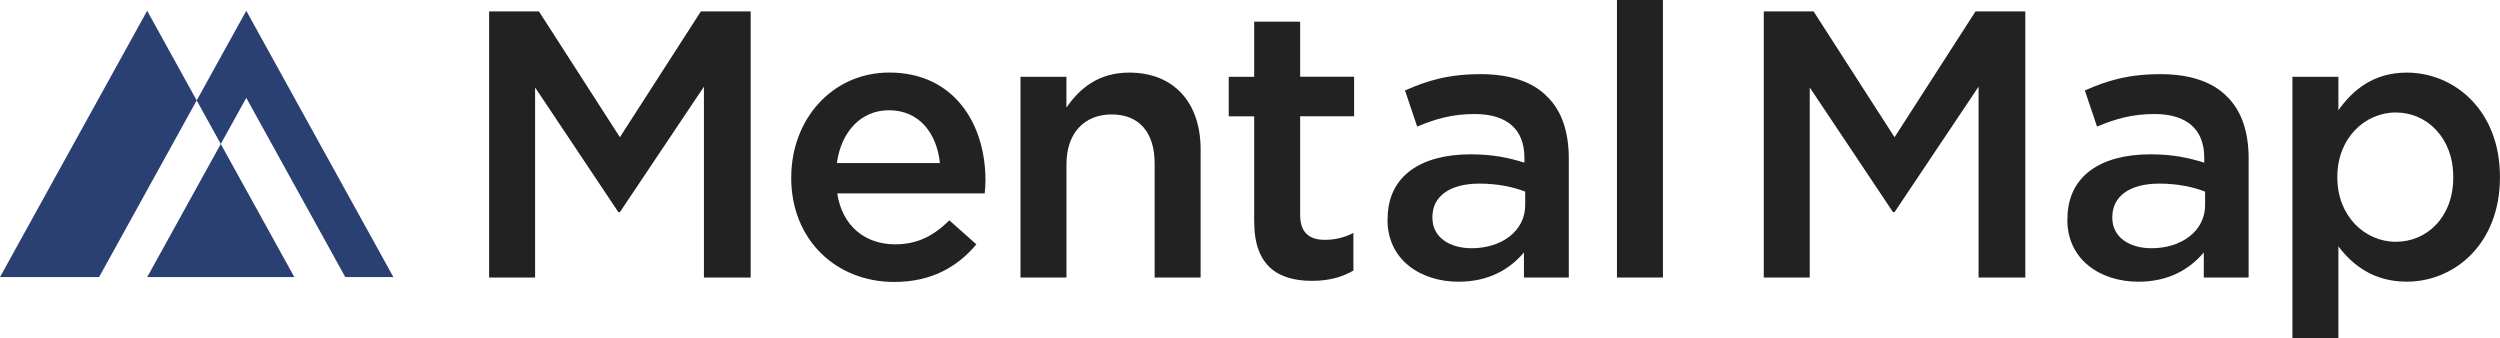 <?xml version="1.0" encoding="UTF-8"?>
<svg id="_レイヤー_2" data-name="レイヤー 2" xmlns="http://www.w3.org/2000/svg" viewBox="0 0 422.49 57.17">
  <defs>
    <style>
      .cls-1 {
        fill: #2a4073;
      }

      .cls-2 {
        fill: #222;
      }
    </style>
  </defs>
  <g id="_レイヤー_1-2" data-name="レイヤー 1">
    <g>
      <g>
        <polygon class="cls-1" points="24.87 1.82 0 46.82 16.75 46.82 33.24 16.97 24.87 1.82"/>
        <polygon class="cls-1" points="49.74 46.82 37.31 24.33 24.88 46.82 49.74 46.82"/>
        <polygon class="cls-1" points="58.35 46.82 66.48 46.82 41.62 1.82 33.24 16.97 37.31 24.33 41.62 16.54 58.35 46.82"/>
      </g>
      <g>
        <path class="cls-2" d="M82.66,1.93h8.42l13.68,21.26L118.44,1.93h8.42v44.97h-7.9V14.65l-14.2,21.2h-.26l-14.07-21.07v32.12h-7.77V1.93Z"/>
        <path class="cls-2" d="M133.72,30.06v-.13c0-9.7,6.87-17.67,16.57-17.67,10.79,0,16.25,8.48,16.25,18.24,0,.71-.06,1.41-.13,2.18h-24.92c.83,5.53,4.75,8.61,9.76,8.61,3.79,0,6.49-1.41,9.19-4.05l4.56,4.05c-3.21,3.85-7.64,6.36-13.88,6.36-9.83,0-17.41-7.13-17.41-17.6ZM158.84,27.56c-.51-5.01-3.47-8.93-8.61-8.93-4.75,0-8.09,3.66-8.8,8.93h17.41Z"/>
        <path class="cls-2" d="M172.45,12.98h7.77v5.2c2.18-3.15,5.33-5.91,10.6-5.91,7.64,0,12.08,5.14,12.08,12.98v21.65h-7.77v-19.27c0-5.27-2.63-8.29-7.26-8.29s-7.64,3.15-7.64,8.42v19.14h-7.77V12.98Z"/>
        <path class="cls-2" d="M211.95,37.52v-17.86h-4.3v-6.68h4.3V3.66h7.77v9.31h9.12v6.68h-9.12v16.64c0,3.02,1.54,4.24,4.18,4.24,1.73,0,3.28-.39,4.82-1.16v6.36c-1.93,1.09-4.05,1.73-7,1.73-5.72,0-9.76-2.5-9.76-9.96Z"/>
        <path class="cls-2" d="M234.5,37.13v-.13c0-7.32,5.72-10.92,14-10.92,3.79,0,6.49.58,9.12,1.41v-.83c0-4.82-2.96-7.39-8.42-7.39-3.79,0-6.62.83-9.7,2.12l-2.06-6.1c3.73-1.67,7.39-2.76,12.78-2.76,5.08,0,8.87,1.35,11.24,3.79,2.51,2.44,3.66,6.04,3.66,10.47v20.11h-7.58v-4.24c-2.31,2.76-5.85,4.95-11.05,4.95-6.36,0-12.01-3.66-12.01-10.47ZM257.75,34.69v-2.31c-1.99-.77-4.62-1.35-7.71-1.35-5.01,0-7.97,2.12-7.97,5.65v.13c0,3.28,2.89,5.14,6.62,5.14,5.14,0,9.06-2.96,9.06-7.26Z"/>
        <path class="cls-2" d="M273.26,0h7.77v46.9h-7.77V0Z"/>
        <path class="cls-2" d="M298.07,1.93h8.42l13.68,21.26,13.68-21.26h8.42v44.97h-7.9V14.65l-14.2,21.2h-.26l-14.07-21.07v32.12h-7.77V1.93Z"/>
        <path class="cls-2" d="M349.39,37.13v-.13c0-7.32,5.72-10.92,14-10.92,3.79,0,6.49.58,9.12,1.41v-.83c0-4.82-2.96-7.39-8.42-7.39-3.79,0-6.62.83-9.7,2.12l-2.06-6.1c3.73-1.67,7.39-2.76,12.78-2.76,5.08,0,8.87,1.35,11.24,3.79,2.51,2.44,3.66,6.04,3.66,10.47v20.11h-7.58v-4.24c-2.31,2.76-5.85,4.95-11.05,4.95-6.36,0-12.01-3.66-12.01-10.47ZM372.65,34.69v-2.31c-1.99-.77-4.62-1.35-7.71-1.35-5.01,0-7.97,2.12-7.97,5.65v.13c0,3.28,2.89,5.14,6.62,5.14,5.14,0,9.06-2.96,9.06-7.26Z"/>
        <path class="cls-2" d="M387.41,12.98h7.77v5.65c2.5-3.53,6.04-6.36,11.56-6.36,7.96,0,15.74,6.3,15.74,17.6v.13c0,11.24-7.71,17.6-15.74,17.6-5.65,0-9.19-2.83-11.56-5.97v15.55h-7.77V12.98ZM414.59,30v-.13c0-6.55-4.43-10.86-9.7-10.86s-9.89,4.37-9.89,10.86v.13c0,6.49,4.62,10.86,9.89,10.86s9.7-4.18,9.7-10.86Z"/>
      </g>
    </g>
  </g>
</svg>